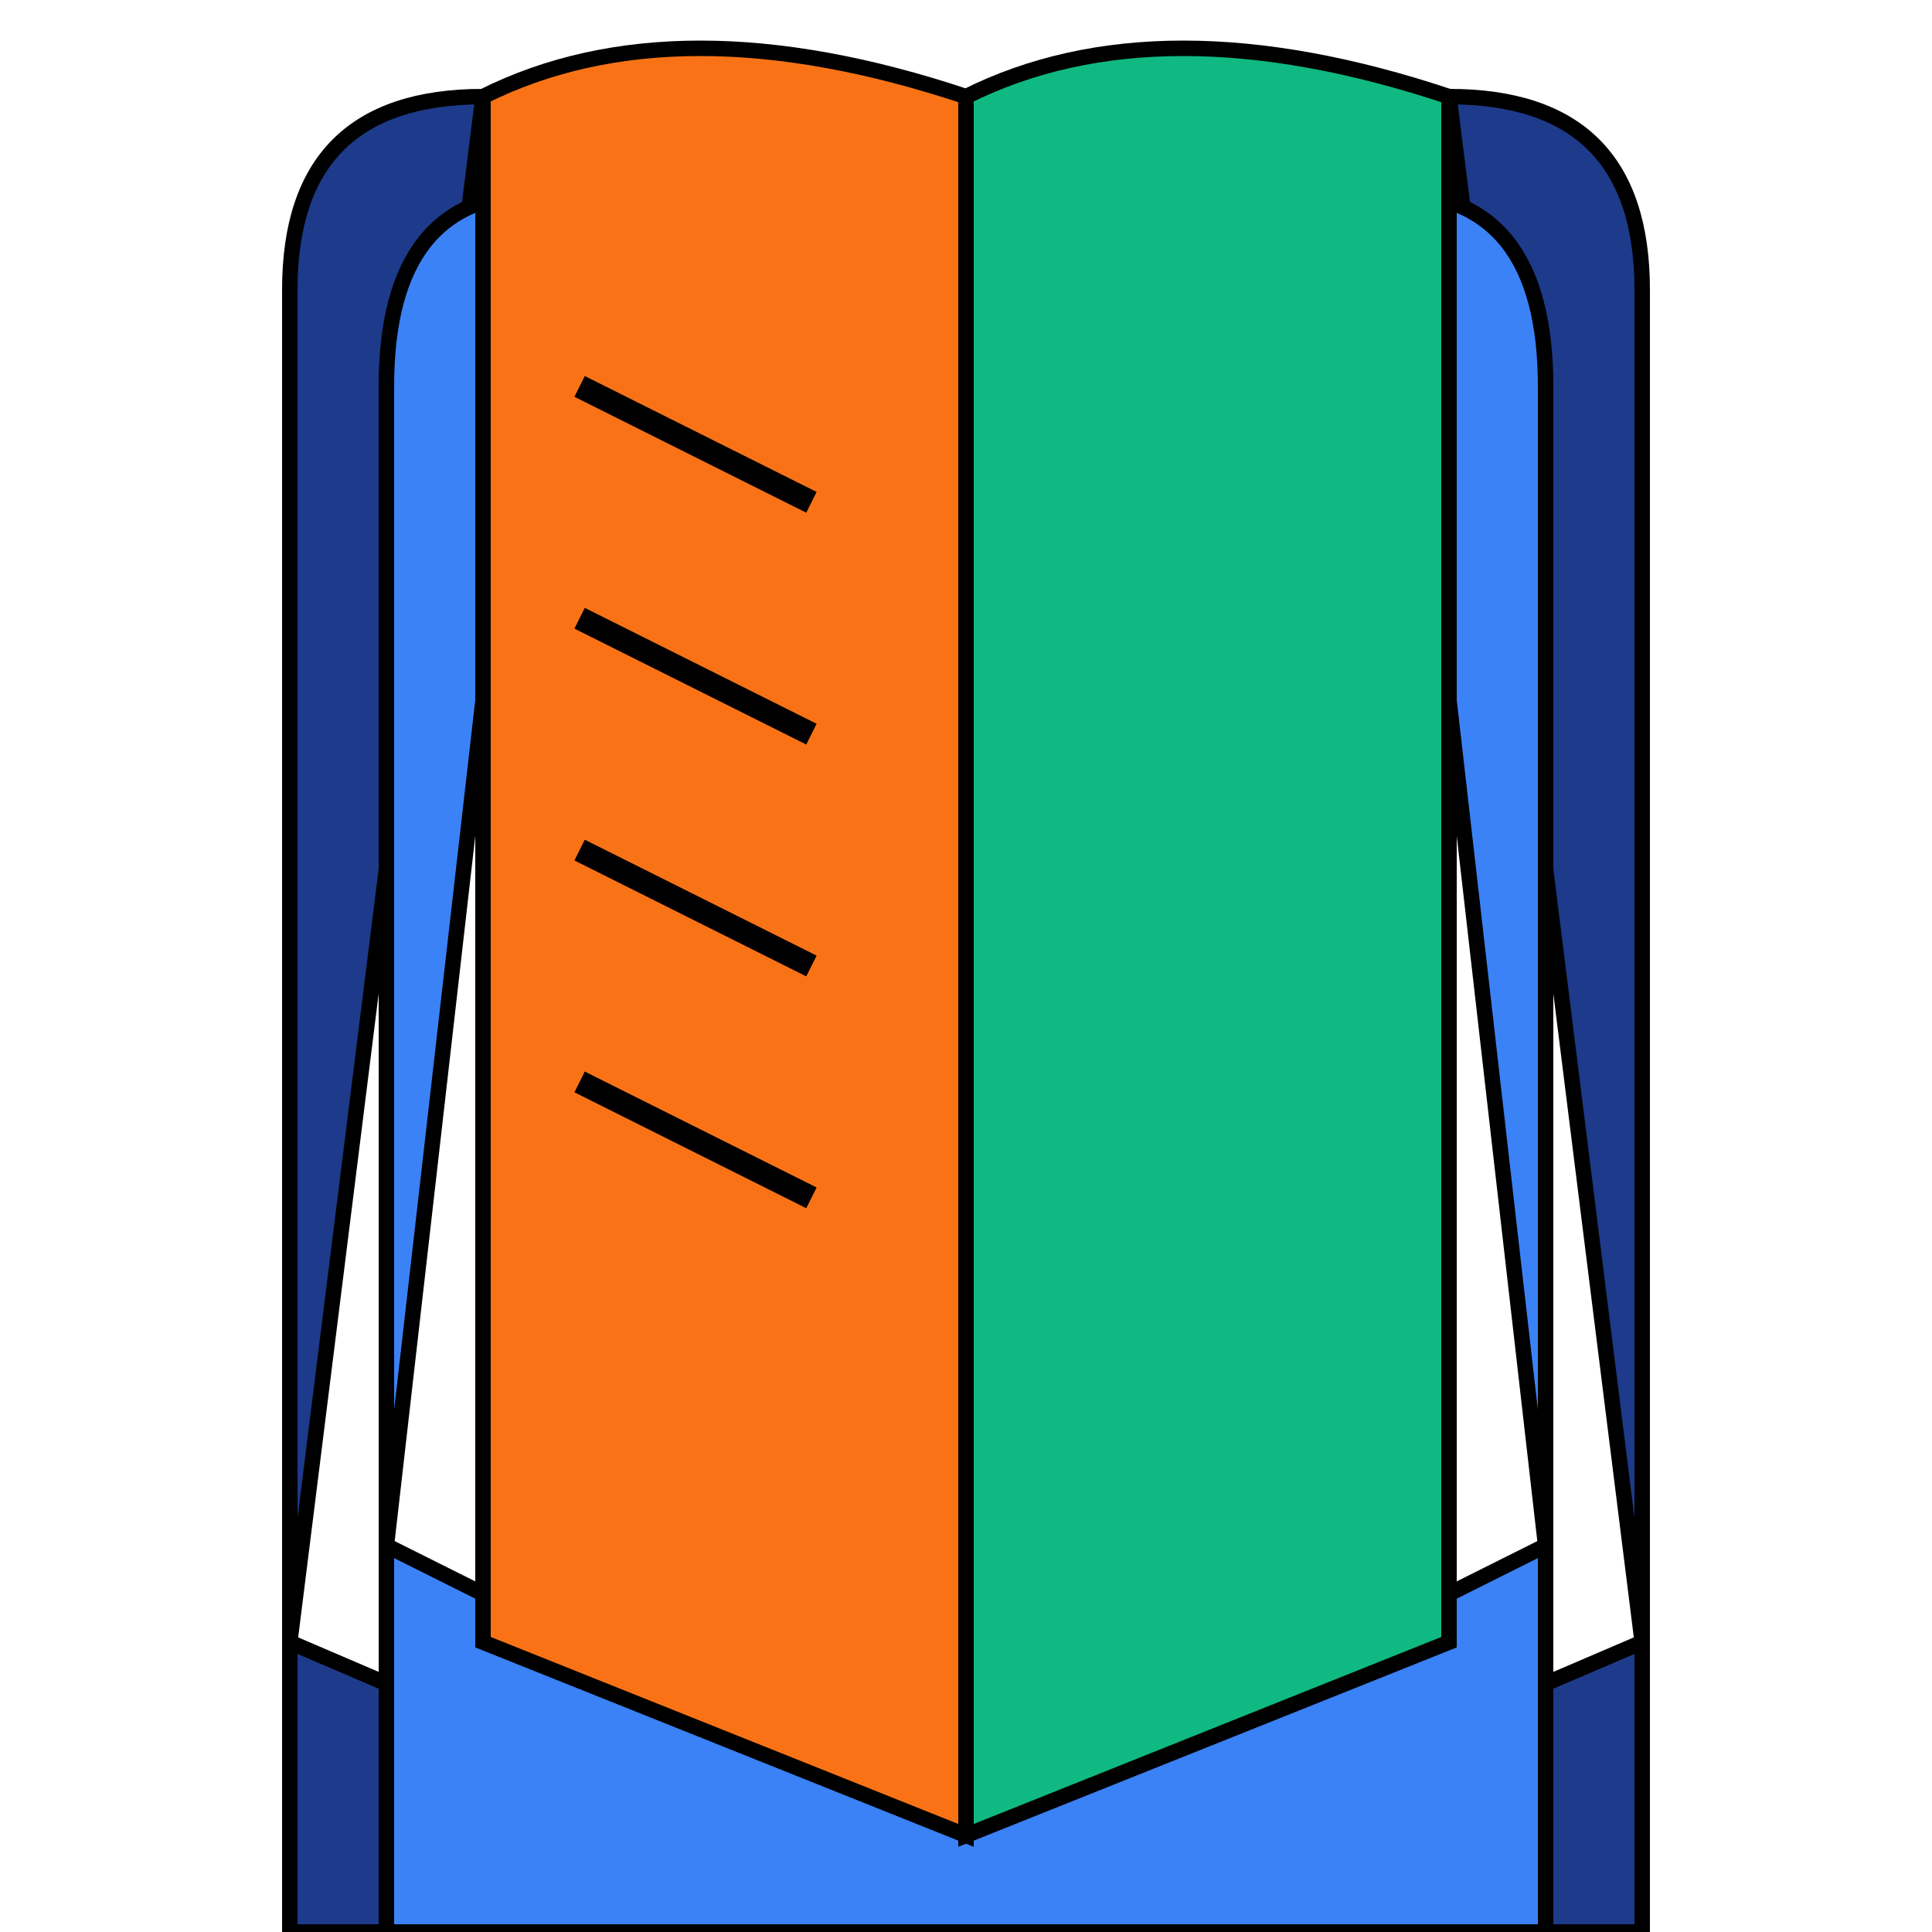 <svg width="100" height="100" viewBox="0 0 100 100" xmlns="http://www.w3.org/2000/svg">
  <!-- Book base - dark blue V shape -->
  <path d="M15 85 L50 100 L85 85 L85 100 L15 100 Z" fill="#1e3a8a" stroke="#000" stroke-width="0.8"/>
  <!-- Book base - light blue layer -->
  <path d="M20 80 L50 95 L80 80 L80 100 L20 100 Z" fill="#3b82f6" stroke="#000" stroke-width="0.8"/>
  
  <!-- Left cover - dark blue outer -->
  <path d="M15 15 Q15 5 25 5 L15 85 Z" fill="#1e3a8a" stroke="#000" stroke-width="0.8"/>
  <!-- Left cover - light blue inner -->
  <path d="M20 20 Q20 10 28 10 L20 80 Z" fill="#3b82f6" stroke="#000" stroke-width="0.8"/>
  
  <!-- Right cover - dark blue outer -->
  <path d="M85 15 Q85 5 75 5 L85 85 Z" fill="#1e3a8a" stroke="#000" stroke-width="0.8"/>
  <!-- Right cover - light blue inner -->
  <path d="M80 20 Q80 10 72 10 L80 80 Z" fill="#3b82f6" stroke="#000" stroke-width="0.8"/>
  
  <!-- Left page - orange with text lines -->
  <path d="M25 5 Q35 0 50 5 L50 95 L25 85 Z" fill="#f97316" stroke="#000" stroke-width="0.8"/>
  <!-- Text lines on orange page -->
  <line x1="30" y1="20" x2="42" y2="26" stroke="#000" stroke-width="1.2"/>
  <line x1="30" y1="32" x2="42" y2="38" stroke="#000" stroke-width="1.2"/>
  <line x1="30" y1="44" x2="42" y2="50" stroke="#000" stroke-width="1.2"/>
  <line x1="30" y1="56" x2="42" y2="62" stroke="#000" stroke-width="1.2"/>
  
  <!-- Right page - green -->
  <path d="M50 5 Q60 0 75 5 L75 85 L50 95 Z" fill="#10b981" stroke="#000" stroke-width="0.8"/>
</svg>
